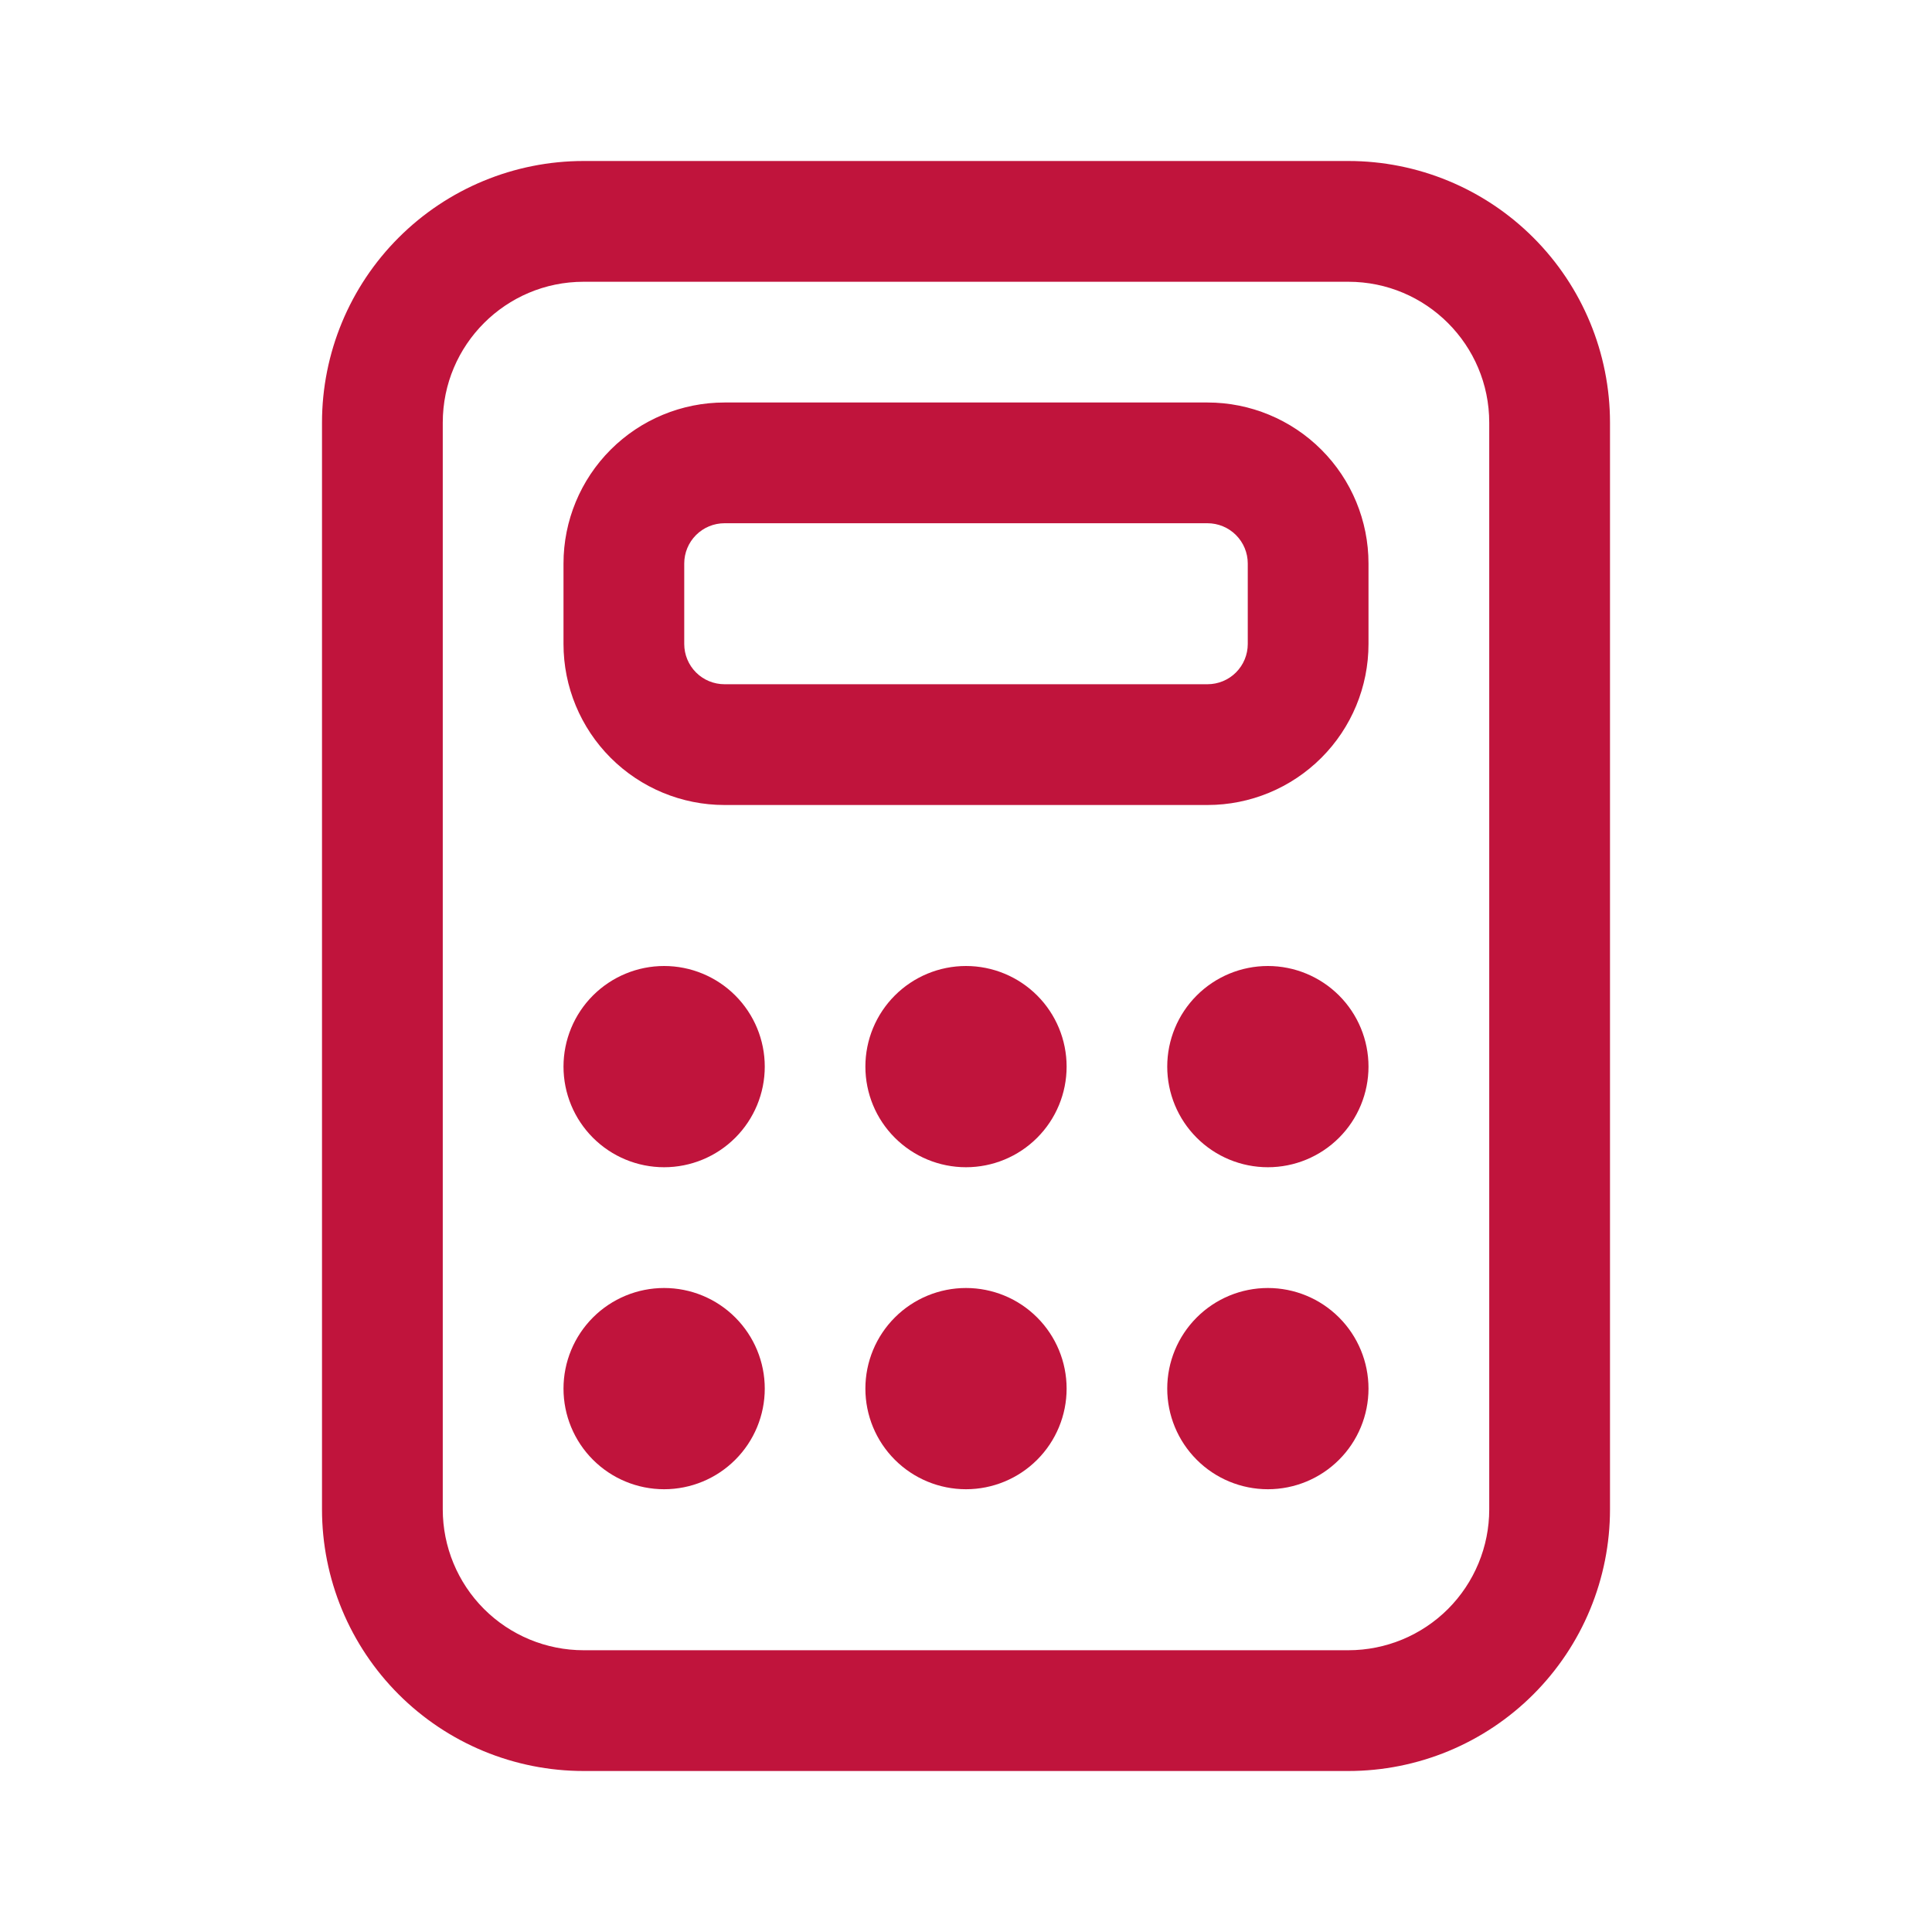 <svg width="75" height="75" viewBox="0 0 75 75" fill="none" xmlns="http://www.w3.org/2000/svg">
<path d="M21.875 21.875C21.875 20.217 22.534 18.628 23.706 17.456C24.878 16.284 26.467 15.625 28.125 15.625H46.875C48.533 15.625 50.122 16.284 51.294 17.456C52.467 18.628 53.125 20.217 53.125 21.875V25C53.125 26.658 52.467 28.247 51.294 29.419C50.122 30.591 48.533 31.25 46.875 31.25H28.125C26.467 31.25 24.878 30.591 23.706 29.419C22.534 28.247 21.875 26.658 21.875 25V21.875ZM28.125 20.312C27.711 20.312 27.313 20.477 27.02 20.77C26.727 21.063 26.562 21.461 26.562 21.875V25C26.562 25.414 26.727 25.812 27.02 26.105C27.313 26.398 27.711 26.562 28.125 26.562H46.875C47.289 26.562 47.687 26.398 47.98 26.105C48.273 25.812 48.438 25.414 48.438 25V21.875C48.438 21.461 48.273 21.063 47.98 20.77C47.687 20.477 47.289 20.312 46.875 20.312H28.125ZM25.781 45.312C26.817 45.312 27.811 44.901 28.543 44.168C29.276 43.436 29.688 42.442 29.688 41.406C29.688 40.37 29.276 39.377 28.543 38.644C27.811 37.912 26.817 37.5 25.781 37.5C24.745 37.5 23.752 37.912 23.019 38.644C22.287 39.377 21.875 40.37 21.875 41.406C21.875 42.442 22.287 43.436 23.019 44.168C23.752 44.901 24.745 45.312 25.781 45.312ZM29.688 53.906C29.688 54.942 29.276 55.936 28.543 56.668C27.811 57.401 26.817 57.812 25.781 57.812C24.745 57.812 23.752 57.401 23.019 56.668C22.287 55.936 21.875 54.942 21.875 53.906C21.875 52.87 22.287 51.877 23.019 51.144C23.752 50.411 24.745 50 25.781 50C26.817 50 27.811 50.411 28.543 51.144C29.276 51.877 29.688 52.87 29.688 53.906ZM49.219 45.312C50.255 45.312 51.248 44.901 51.981 44.168C52.714 43.436 53.125 42.442 53.125 41.406C53.125 40.37 52.714 39.377 51.981 38.644C51.248 37.912 50.255 37.5 49.219 37.5C48.183 37.5 47.189 37.912 46.457 38.644C45.724 39.377 45.312 40.37 45.312 41.406C45.312 42.442 45.724 43.436 46.457 44.168C47.189 44.901 48.183 45.312 49.219 45.312ZM53.125 53.906C53.125 54.942 52.714 55.936 51.981 56.668C51.248 57.401 50.255 57.812 49.219 57.812C48.183 57.812 47.189 57.401 46.457 56.668C45.724 55.936 45.312 54.942 45.312 53.906C45.312 52.87 45.724 51.877 46.457 51.144C47.189 50.411 48.183 50 49.219 50C50.255 50 51.248 50.411 51.981 51.144C52.714 51.877 53.125 52.87 53.125 53.906ZM37.5 45.312C38.536 45.312 39.53 44.901 40.262 44.168C40.995 43.436 41.406 42.442 41.406 41.406C41.406 40.37 40.995 39.377 40.262 38.644C39.53 37.912 38.536 37.5 37.5 37.5C36.464 37.5 35.47 37.912 34.738 38.644C34.005 39.377 33.594 40.37 33.594 41.406C33.594 42.442 34.005 43.436 34.738 44.168C35.47 44.901 36.464 45.312 37.5 45.312ZM41.406 53.906C41.406 54.942 40.995 55.936 40.262 56.668C39.53 57.401 38.536 57.812 37.5 57.812C36.464 57.812 35.47 57.401 34.738 56.668C34.005 55.936 33.594 54.942 33.594 53.906C33.594 52.87 34.005 51.877 34.738 51.144C35.47 50.411 36.464 50 37.5 50C38.536 50 39.53 50.411 40.262 51.144C40.995 51.877 41.406 52.87 41.406 53.906ZM22.656 6.25C19.963 6.25 17.379 7.32 15.475 9.225C13.57 11.129 12.5 13.713 12.5 16.406V58.594C12.5 59.928 12.763 61.248 13.273 62.48C13.784 63.713 14.532 64.832 15.475 65.775C16.418 66.718 17.537 67.466 18.77 67.977C20.002 68.487 21.323 68.75 22.656 68.75H52.344C53.678 68.75 54.998 68.487 56.23 67.977C57.463 67.466 58.582 66.718 59.525 65.775C60.468 64.832 61.217 63.713 61.727 62.48C62.237 61.248 62.5 59.928 62.5 58.594V16.406C62.5 13.713 61.43 11.129 59.525 9.225C57.621 7.32 55.037 6.25 52.344 6.25H22.656ZM17.188 16.406C17.188 13.387 19.637 10.938 22.656 10.938H52.344C55.362 10.938 57.812 13.387 57.812 16.406V58.594C57.812 60.044 57.236 61.435 56.211 62.461C55.185 63.486 53.794 64.062 52.344 64.062H22.656C21.206 64.062 19.815 63.486 18.789 62.461C17.764 61.435 17.188 60.044 17.188 58.594V16.406Z" fill="#C0143C"/>
</svg>
